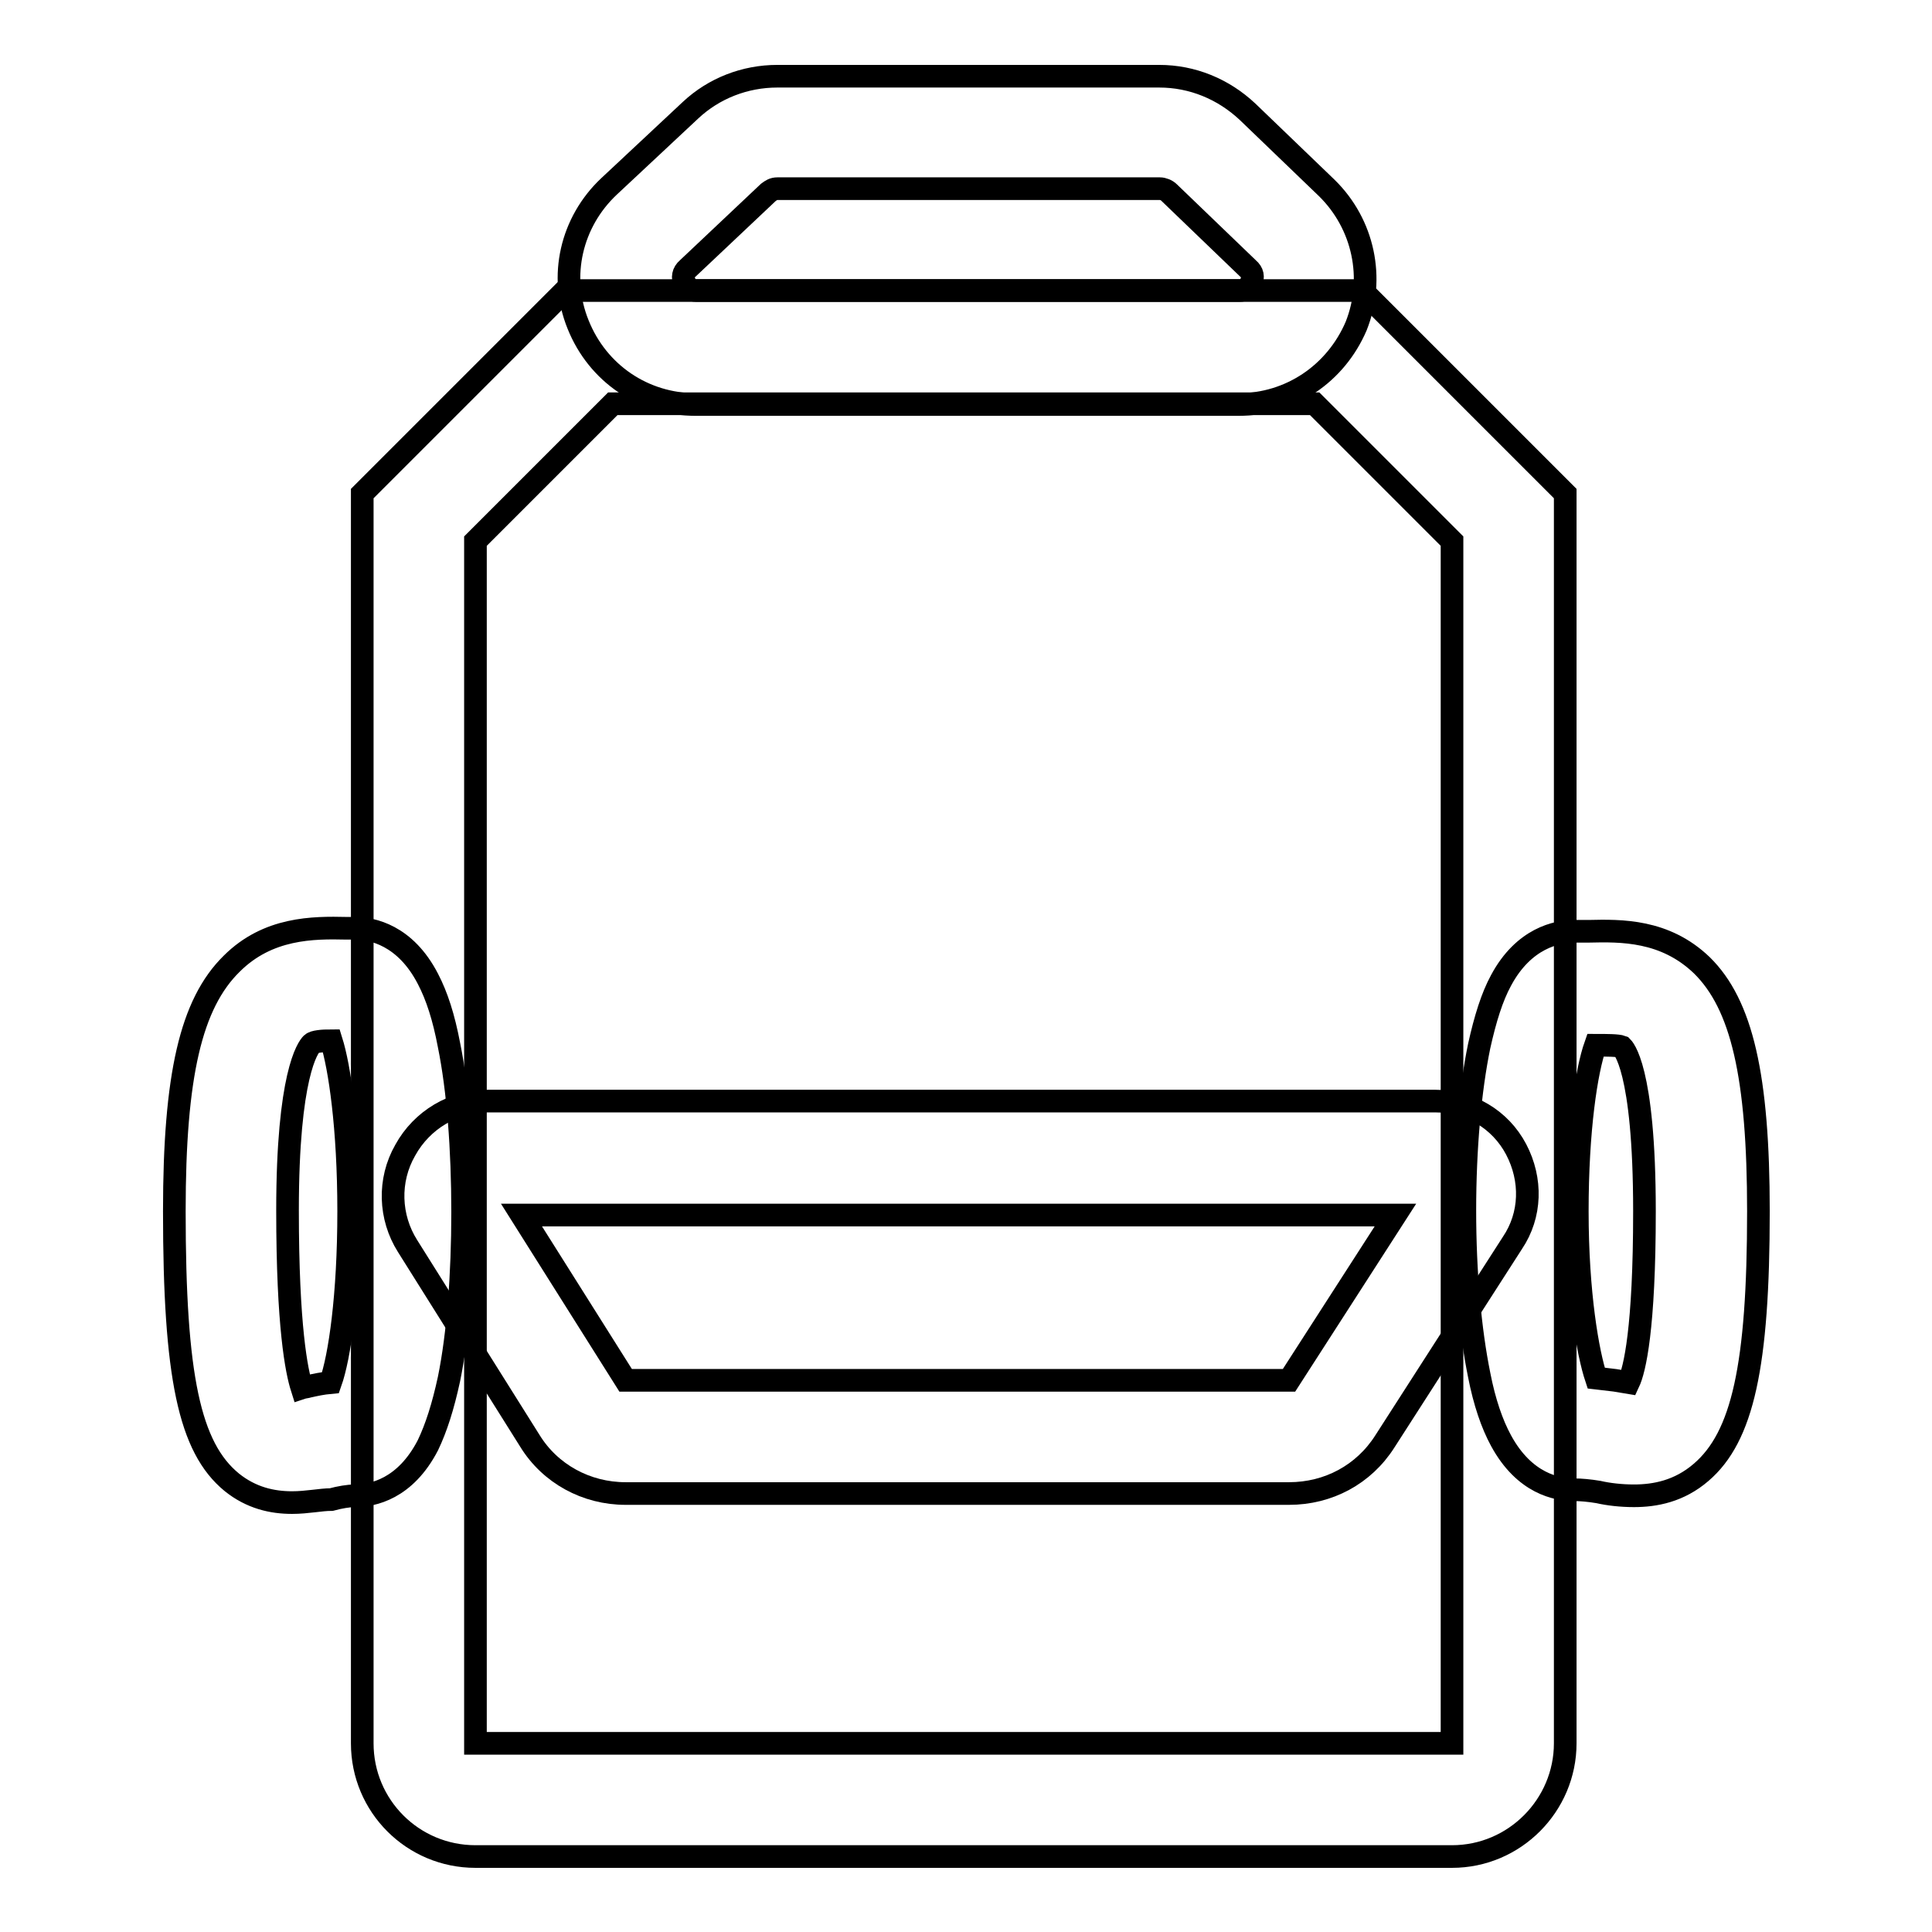 <?xml version="1.0" encoding="utf-8"?>
<!-- Svg Vector Icons : http://www.onlinewebfonts.com/icon -->
<!DOCTYPE svg PUBLIC "-//W3C//DTD SVG 1.1//EN" "http://www.w3.org/Graphics/SVG/1.1/DTD/svg11.dtd">
<svg version="1.1" xmlns="http://www.w3.org/2000/svg" xmlns:xlink="http://www.w3.org/1999/xlink" x="0px" y="0px" viewBox="0 0 256 256" enable-background="new 0 0 256 256" xml:space="preserve">
<g> <path stroke-width="3" fill-opacity="0" stroke="#000000"  d="M164.1,53.6H92.2c-6.9,0-13-4.1-15.6-10.6c-2.6-6.4-0.9-13.6,4.1-18.3l10.8-10.1c3.1-2.9,7.2-4.5,11.5-4.5 h50.6c4.4,0,8.5,1.7,11.7,4.7l10.5,10.1c4.9,4.8,6.4,12,3.9,18.3C177,49.5,171,53.6,164.1,53.6z M103,25c-0.5,0-0.8,0.2-1.2,0.5 L91.1,35.6c-0.6,0.5-0.7,1.2-0.4,1.8c0.3,0.7,0.8,1.1,1.6,1.1h71.9c0.8,0,1.3-0.3,1.6-1.1c0.3-0.7,0.2-1.3-0.4-1.8l-10.5-10.1 c-0.3-0.3-0.8-0.5-1.2-0.5L103,25L103,25z"/> <path stroke-width="3" fill-opacity="0" stroke="#000000"  d="M192.4,246H63c-8.3,0-15-6.7-15-15V65.4l26.9-26.9h105.6l26.9,26.9V231C207.4,239.2,200.7,246,192.4,246z  M63,71.7V231h129.4V71.7l-18.2-18.2H81.2L63,71.7z"/> <path stroke-width="3" fill-opacity="0" stroke="#000000"  d="M170.8,197.9H82.9c-5.2,0-10-2.6-12.7-7l-16.2-25.8c-2.4-3.8-2.6-8.7-0.3-12.7c2.2-4,6.4-6.5,10.9-6.5 h125.6c4.5,0,8.6,2.4,10.7,6.4s2,8.7-0.5,12.4L183.5,191C180.7,195.4,176,197.9,170.8,197.9L170.8,197.9z M69.1,161l13.8,21.9h87.9 l14.1-21.9H69.1z"/> <path stroke-width="3" fill-opacity="0" stroke="#000000"  d="M38.7,199.1c-2.6,0-5.4-0.6-8-2.7c-5.6-4.6-7.6-14-7.6-35.9c0-18,2.2-27.5,7.6-32.8 c4.8-4.8,10.8-4.8,15.2-4.7h1.1c2.3,0,6.7,0.9,9.7,6.7c1.2,2.3,2.1,5.1,2.8,8.8c1.2,5.9,1.8,13.8,1.8,22.1c0,8.3-0.6,16.2-1.8,22.1 c-0.8,3.7-1.7,6.5-2.8,8.8c-3,5.8-7.3,6.7-9.7,6.7c-0.8,0-2,0.2-3.1,0.5C42.5,198.7,40.7,199.1,38.7,199.1z M43.9,137.9 c-1.2,0-2.3,0.1-2.6,0.4c-0.5,0.5-3.2,4.1-3.2,22.1c0,15.4,1.2,21.3,1.9,23.5c0.3-0.1,0.6-0.1,0.9-0.2c0.9-0.2,1.8-0.4,2.9-0.5 c1.2-3.4,2.4-11.5,2.4-22.7C46.2,149.4,45,141.4,43.9,137.9z M216.5,198.2c-1.7,0-3.4-0.2-4.7-0.5c-1.2-0.2-2.3-0.3-3.2-0.3 c-2.3,0-6.6-0.8-9.7-6.5c-1.2-2.2-2.2-5.1-2.9-8.7c-1.2-5.9-1.9-13.6-1.9-21.8c0-8.2,0.7-16,1.9-21.8c0.8-3.6,1.7-6.5,2.9-8.7 c3-5.6,7.4-6.5,9.7-6.5c0.6,0,1.3,0,1.9,0c4.3-0.1,10.1-0.2,15,4.5c5.3,5.2,7.5,14.7,7.5,32.6c0,20.5-2.1,29.9-7.6,34.6 C222.5,197.6,219.3,198.2,216.5,198.2L216.5,198.2z M211.5,182.6c0.9,0.1,1.7,0.2,2.5,0.3c0.6,0.1,1.2,0.2,1.8,0.3 c0.8-1.7,2.1-7.1,2.1-22.7c0-19.2-2.9-21.7-3-21.8c-0.5-0.2-2.1-0.2-3.5-0.2c-1.2,3.4-2.4,11.2-2.4,22 C209,171.4,210.4,179.3,211.5,182.6L211.5,182.6z"/></g>
</svg>